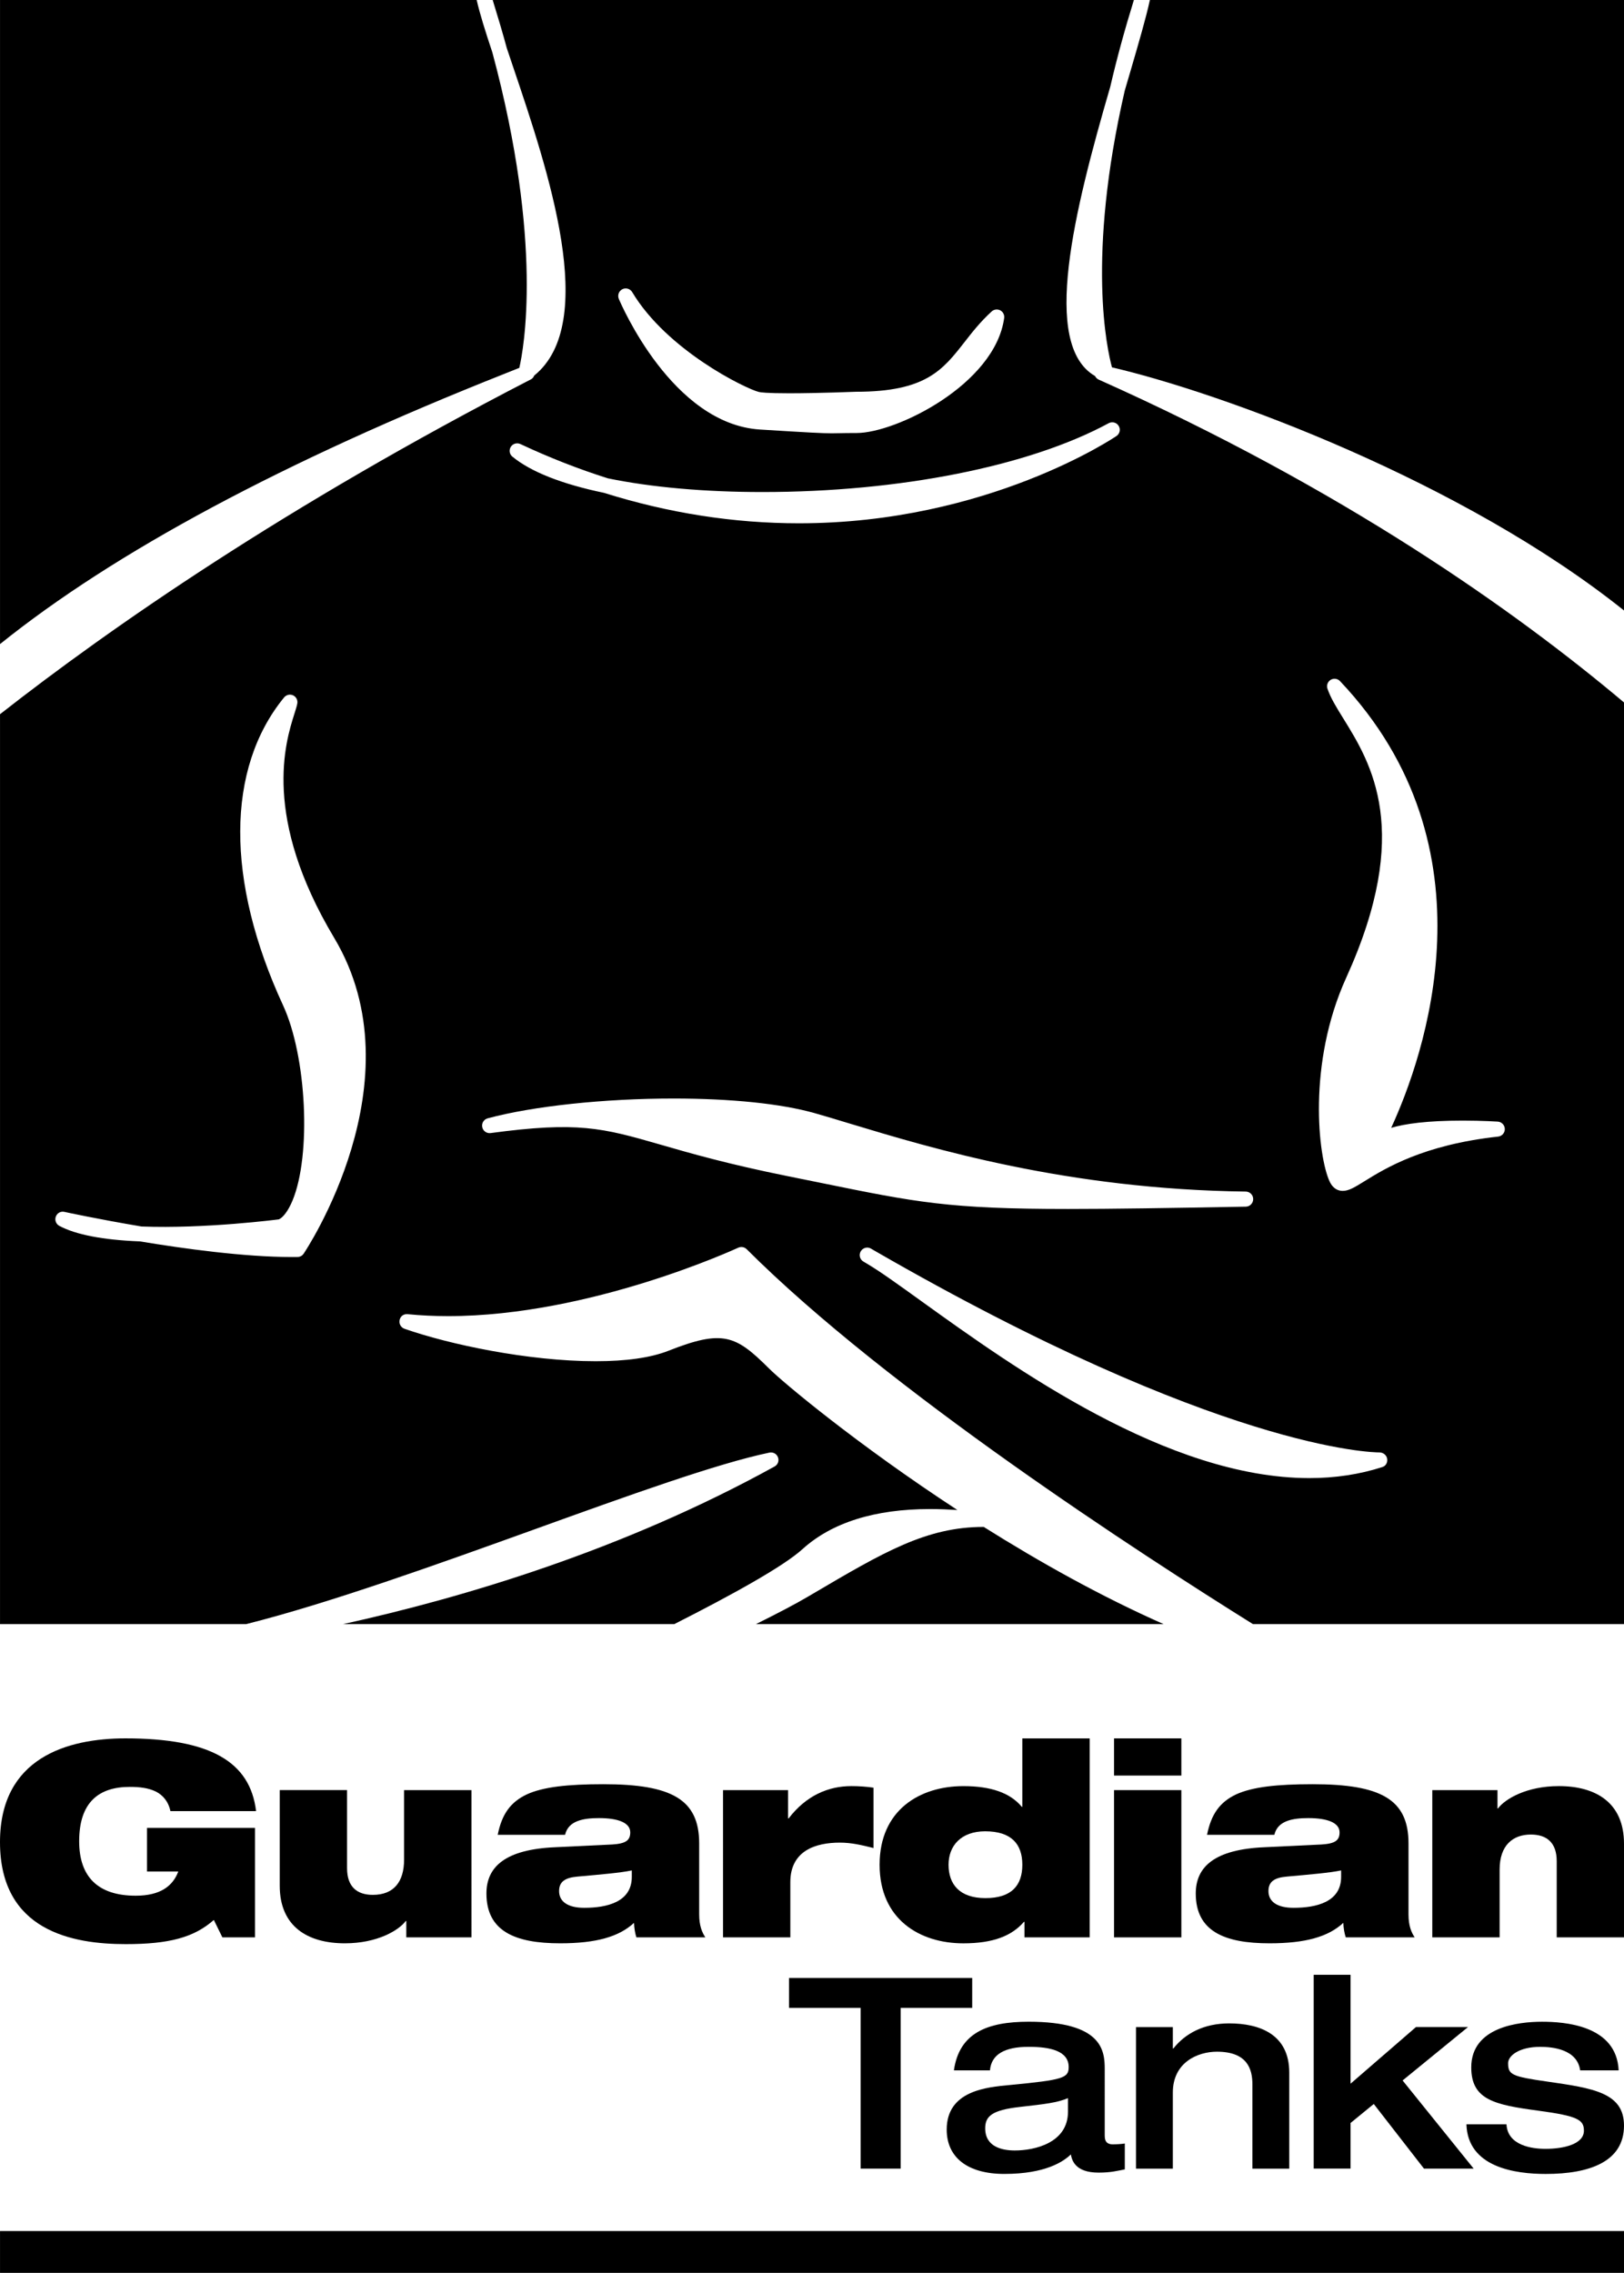 <?xml version="1.0" encoding="utf-8"?>
<!-- Generator: Adobe Illustrator 25.2.1, SVG Export Plug-In . SVG Version: 6.00 Build 0)  -->
<svg version="1.1" id="Layer_1" xmlns="http://www.w3.org/2000/svg" xmlns:xlink="http://www.w3.org/1999/xlink" x="0px" y="0px"
	 viewBox="0 0 72 100.765" style="enable-background:new 0 0 72 100.765;" xml:space="preserve">
<style type="text/css">
	.Arched_x0020_Green{fill:url(#SVGID_1_);stroke:#FFFFFF;stroke-width:0.25;stroke-miterlimit:1;}
</style>
<linearGradient id="SVGID_1_" gradientUnits="userSpaceOnUse" x1="0" y1="792" x2="0.707" y2="791.293">
	<stop  offset="0" style="stop-color:#20AC4B"/>
	<stop  offset="0.983" style="stop-color:#19361A"/>
</linearGradient>
<g>
	<g>
		<g>
			<polygon points="72,100.765 0.001,100.765 0.001,98.91 72,98.91 72,100.765 			"/>
		</g>
		<g>
			<path d="M6.518,81.037h4.787v4.855H9.86l-0.38-0.773c-0.873,0.773-1.973,1.072-3.907,1.072C3.21,86.191,0,85.607,0,81.667
				c0-3.736,2.982-4.598,5.561-4.598c3.749,0,5.529,1.027,5.792,3.225H7.556c-0.095-0.441-0.345-0.717-0.655-0.871
				c-0.324-0.156-0.705-0.203-1.147-0.203c-1.374,0-2.244,0.682-2.244,2.41c0,1.578,0.835,2.414,2.506,2.414
				c1.1,0,1.648-0.432,1.889-1.074H6.518V81.037z"/>
			<path d="M20.903,85.892h-2.89v-0.727H17.99c-0.312,0.418-1.267,0.99-2.699,0.99c-1.647,0-2.889-0.74-2.889-2.555v-4.238h2.985
				v3.463c0,0.824,0.44,1.182,1.144,1.182c0.932,0,1.384-0.584,1.384-1.562v-3.082h2.987V85.892z"/>
			<path d="M22.066,81.345c0.18-0.896,0.549-1.443,1.291-1.793c0.727-0.332,1.813-0.451,3.391-0.451c3.044,0,4.25,0.682,4.25,2.625
				v3.152c0,0.502,0.133,0.801,0.273,1.014h-3.057c-0.059-0.189-0.095-0.404-0.106-0.643c-0.668,0.619-1.684,0.906-3.273,0.906
				c-2.004,0-3.269-0.537-3.269-2.209c0-1.193,0.849-1.957,3.057-2.051l2.518-0.121c0.598-0.037,0.801-0.18,0.801-0.537
				c0-0.428-0.536-0.633-1.385-0.633c-0.682,0-1.36,0.109-1.504,0.74H22.066z M28.012,82.923c-0.501,0.106-1.346,0.178-2.41,0.274
				c-0.549,0.047-0.815,0.226-0.815,0.642c0,0.455,0.372,0.742,1.113,0.742c1.001,0,2.111-0.25,2.111-1.373V82.923z"/>
			<path d="M32.055,79.363h2.885v1.254h0.025c0.776-1.014,1.757-1.432,2.783-1.432c0.322,0,0.658,0.023,0.979,0.07v2.676
				c-0.527-0.131-0.969-0.24-1.493-0.24c-1.062,0-2.195,0.348-2.195,1.756v2.445h-2.983V79.363z"/>
			<path d="M45.422,85.203h-0.025c-0.536,0.619-1.361,0.953-2.685,0.953c-1.935,0-3.715-1.061-3.715-3.484
				c0-2.424,1.78-3.486,3.715-3.486c1.217,0,2.075,0.297,2.589,0.918h0.023V77.07h2.987v8.822h-2.89V85.203z M43.677,81.189
				c-1.072,0-1.623,0.646-1.623,1.482c0,0.857,0.479,1.48,1.636,1.48c1.147,0,1.635-0.551,1.635-1.48
				C45.324,81.751,44.837,81.189,43.677,81.189z"/>
			<path d="M49.391,77.07h2.984v1.648h-2.984V77.07z M49.391,79.363h2.984v6.529h-2.984V79.363z"/>
			<path d="M53.514,81.345c0.181-0.896,0.549-1.443,1.29-1.793c0.729-0.332,1.813-0.451,3.391-0.451
				c3.045,0,4.251,0.682,4.251,2.625v3.152c0,0.502,0.13,0.801,0.274,1.014h-3.056c-0.061-0.189-0.098-0.404-0.109-0.643
				c-0.668,0.619-1.684,0.906-3.27,0.906c-2.007,0-3.271-0.537-3.271-2.209c0-1.193,0.846-1.957,3.056-2.051l2.521-0.121
				c0.596-0.037,0.799-0.18,0.799-0.537c0-0.428-0.539-0.633-1.384-0.633c-0.682,0-1.362,0.109-1.507,0.74H53.514z M59.46,82.923
				c-0.501,0.106-1.35,0.178-2.412,0.274c-0.55,0.047-0.811,0.226-0.811,0.642c0,0.455,0.368,0.742,1.109,0.742
				c1.004,0,2.113-0.25,2.113-1.373V82.923z"/>
			<path d="M63.499,79.363h2.892v0.812h0.023c0.309-0.418,1.265-0.99,2.697-0.99c1.648,0,2.889,0.74,2.889,2.553v4.154h-2.983
				v-3.377c0-0.824-0.441-1.182-1.147-1.182c-0.788,0-1.384,0.467-1.384,1.551v3.008h-2.986V79.363z"/>
		</g>
		<g>
			<path d="M38.155,89.017h-3.173v-1.326h8.12v1.326h-3.171v7.127h-1.776V89.017z"/>
			<path d="M48.98,94.71c0,0.346,0.251,0.357,0.356,0.357c0.152,0,0.403-0.012,0.532-0.037v1.148
				c-0.318,0.059-0.603,0.143-1.16,0.143c-1.065,0-1.185-0.57-1.232-0.807c-0.318,0.309-1.113,0.865-2.948,0.865
				c-1.634,0-2.556-0.734-2.556-1.965c0-1.73,1.775-1.883,2.819-1.979c2.341-0.225,2.589-0.307,2.589-0.793
				c0-0.721-0.827-0.898-1.774-0.898c-1.078,0-1.657,0.344-1.716,1.043h-1.599c0.236-1.646,1.456-2.156,3.314-2.156
				c3.279,0,3.373,1.291,3.373,2.107V94.71z M47.349,93.019c-0.476,0.201-0.984,0.26-2.142,0.391
				c-1.233,0.141-1.528,0.412-1.528,0.947c0,0.828,0.758,0.982,1.313,0.982c0.876,0,2.357-0.332,2.357-1.719V93.019z"/>
			<path d="M50.364,89.869h1.634v0.949h0.023c0.535-0.676,1.361-1.113,2.475-1.113c1.349,0,2.663,0.484,2.663,2.178v4.262h-1.634
				v-3.742c0-0.674-0.225-1.443-1.573-1.443c-0.853,0-1.954,0.473-1.954,1.811v3.375h-1.634V89.869z"/>
			<path d="M58.243,87.55h1.634v4.828l2.899-2.51h2.307l-2.899,2.367l3.15,3.908h-2.203l-2.225-2.865l-1.029,0.842v2.023h-1.634
				V87.55z"/>
			<path d="M66.79,94.179c0.049,0.947,1.139,1.088,1.729,1.088c0.817,0,1.704-0.211,1.704-0.805c0-0.484-0.272-0.652-2.037-0.889
				c-1.939-0.26-2.958-0.484-2.958-1.918c0-1.787,2.083-2.023,3.136-2.023c0.973,0,3.305,0.143,3.399,2.156h-1.707
				c-0.129-0.936-1.219-1.043-1.774-1.043c-0.923,0-1.42,0.391-1.42,0.721c0,0.51,0.154,0.594,1.729,0.818
				C70.65,92.58,72,92.781,72,94.238c0,1.598-1.528,2.142-3.469,2.142c-1.339,0-3.458-0.283-3.517-2.201H66.79z"/>
		</g>
		<g>
			<path d="M49.867,4.013c-1.708,7.424-0.777,11.51-0.567,12.274c4.927,1.148,15.549,5.06,22.7,10.778V0H50.98
				c-0.161,0.749-0.481,1.854-0.857,3.141L49.867,4.013z"/>
			<path d="M43.603,67.695c-2.533,0-4.434,1.119-7.582,2.973l-0.189,0.111c-0.562,0.332-1.369,0.754-2.318,1.225h18.075
				c-2.796-1.236-5.527-2.769-7.978-4.311C43.611,67.693,43.607,67.695,43.603,67.695z"/>
			<path d="M22.762,3.005c1.53,4.528,3.816,11.309,0.922,13.646c-0.029,0.068-0.072,0.131-0.143,0.166
				C12.65,22.433,4.889,27.832,0.001,31.664v40.339h10.914c3.679-0.926,8.462-2.644,12.794-4.205c4.16-1.5,8.087-2.916,10.403-3.398
				c0.165-0.033,0.323,0.055,0.38,0.209c0.059,0.154-0.006,0.328-0.15,0.406c-6.743,3.721-13.832,5.82-19.129,6.988h14.682
				c2.588-1.311,4.834-2.557,5.674-3.316c1.305-1.186,3.213-1.785,5.67-1.785c0.44,0,0.846,0.02,1.207,0.043
				c-4.445-2.906-7.74-5.662-8.358-6.281c-1.47-1.465-2.036-1.734-4.457-0.777c-0.776,0.305-1.858,0.461-3.217,0.461
				c-3.005,0-6.504-0.746-8.481-1.438c-0.16-0.057-0.253-0.223-0.216-0.389c0.036-0.164,0.169-0.275,0.358-0.258
				c0.573,0.057,1.178,0.086,1.794,0.086c6.312,0,12.794-3.004,12.86-3.033c0.126-0.059,0.276-0.033,0.376,0.066
				c6.224,6.225,17.481,13.523,22.444,16.621H72V31.142c-4.821-4.059-12.462-9.475-23.297-14.316
				c-0.07-0.032-0.12-0.091-0.155-0.155c-2.402-1.388-0.929-7.313,0.676-12.826C49.512,2.599,49.867,1.306,50.271,0H21.843
				c0.225,0.731,0.442,1.452,0.626,2.134L22.762,3.005z M13.461,55.583c-0.061,0.09-0.161,0.144-0.271,0.144l-0.249,0.002
				c-2.127,0-4.834-0.377-6.738-0.693c-1.641-0.064-2.843-0.297-3.574-0.689c-0.147-0.08-0.211-0.254-0.154-0.41
				c0.057-0.156,0.215-0.248,0.383-0.209c0.016,0.004,1.48,0.322,3.414,0.647c2.82,0.109,6.063-0.312,6.09-0.316
				c0.18-0.074,0.412-0.367,0.606-0.832c0.84-2.02,0.629-6.385-0.416-8.651c-2.552-5.525-2.534-10.504,0.043-13.656
				c0.1-0.12,0.264-0.156,0.4-0.092c0.14,0.066,0.214,0.217,0.185,0.367c-0.021,0.111-0.068,0.262-0.129,0.454
				c-0.395,1.25-1.442,4.568,1.767,9.934C18.604,47.919,13.514,55.507,13.461,55.583z M61.288,65.04
				c-1.007,0.326-2.096,0.49-3.236,0.49c-6.289,0-13.102-4.896-17.172-7.822c-1.044-0.752-1.868-1.346-2.461-1.695l-0.136-0.08
				c-0.16-0.092-0.215-0.295-0.124-0.453c0.092-0.16,0.293-0.217,0.451-0.127l0.143,0.084c15.347,8.853,22.123,8.955,22.404,8.955
				c0.166,0,0.317,0.119,0.343,0.281C61.526,64.835,61.444,64.992,61.288,65.04z M59.556,31.853
				c-0.307-0.493-0.568-0.919-0.704-1.323c-0.049-0.148,0.012-0.31,0.144-0.391c0.134-0.08,0.308-0.056,0.413,0.057
				c7.028,7.418,3.702,16.693,2.27,19.805c0.612-0.18,1.591-0.32,3.176-0.32c0.881,0,1.55,0.045,1.55,0.045
				c0.172,0.012,0.307,0.154,0.311,0.326c0.004,0.172-0.125,0.319-0.297,0.338c-3.318,0.363-5.005,1.409-5.913,1.971
				c-0.438,0.271-0.702,0.436-0.976,0.436c-0.179,0-0.425-0.074-0.585-0.426c-0.499-1.079-0.995-5.206,0.739-9.024
				C62.642,36.839,60.785,33.839,59.556,31.853z M55.56,53.16c0,0.184-0.144,0.332-0.326,0.336c-3.521,0.064-5.94,0.102-7.886,0.102
				c-5.288,0-6.723-0.293-10.982-1.162l-1.438-0.291c-2.664-0.537-4.33-1.018-5.668-1.405c-2.557-0.738-3.65-1.027-7.51-0.506
				c-0.176,0.023-0.336-0.094-0.37-0.266c-0.034-0.172,0.069-0.34,0.239-0.387c2.013-0.543,5.17-0.879,8.242-0.879
				c2.557,0,4.777,0.229,6.254,0.647c0.477,0.135,1.008,0.296,1.594,0.474c3.6,1.087,9.622,2.907,17.523,3.004
				C55.414,52.831,55.56,52.978,55.56,53.16z M27.591,12.823c0.155-0.078,0.349-0.023,0.437,0.127
				c1.548,2.586,5.023,4.277,5.613,4.427c0.07,0.018,0.345,0.059,1.342,0.059c1.304,0,2.984-0.068,2.984-0.068
				c3.074,0,3.827-0.965,4.783-2.186c0.349-0.449,0.713-0.914,1.216-1.374c0.103-0.096,0.254-0.114,0.38-0.05
				c0.123,0.065,0.193,0.202,0.174,0.341c-0.405,2.945-4.796,5.098-6.537,5.098c-0.37,0-0.595,0.005-0.771,0.008l-0.328,0.005
				c-0.412,0-0.951-0.028-3.189-0.167c-3.888-0.244-6.163-5.566-6.259-5.791C27.368,13.089,27.436,12.903,27.591,12.823z
				 M33.797,21.814c6.088,0,11.83-1.141,15.357-3.052c0.157-0.083,0.351-0.032,0.442,0.119c0.094,0.15,0.051,0.347-0.094,0.447
				C49.446,19.368,43.79,23.2,35.42,23.2c-2.889,0-5.794-0.455-8.637-1.349c-1.881-0.392-3.25-0.934-4.068-1.608
				c-0.129-0.105-0.158-0.293-0.068-0.434c0.092-0.143,0.272-0.192,0.423-0.123c1.278,0.599,2.585,1.111,3.882,1.521
				C28.879,21.604,31.244,21.814,33.797,21.814z"/>
			<path d="M22.41,16.554l0.614-0.245c0.186-0.802,1.082-5.512-1.194-13.981C21.508,1.364,21.269,0.595,21.133,0H0.001v28.555
				C5.072,24.477,12.549,20.462,22.41,16.554z"/>
		</g>
	</g>
</g>
</svg>
